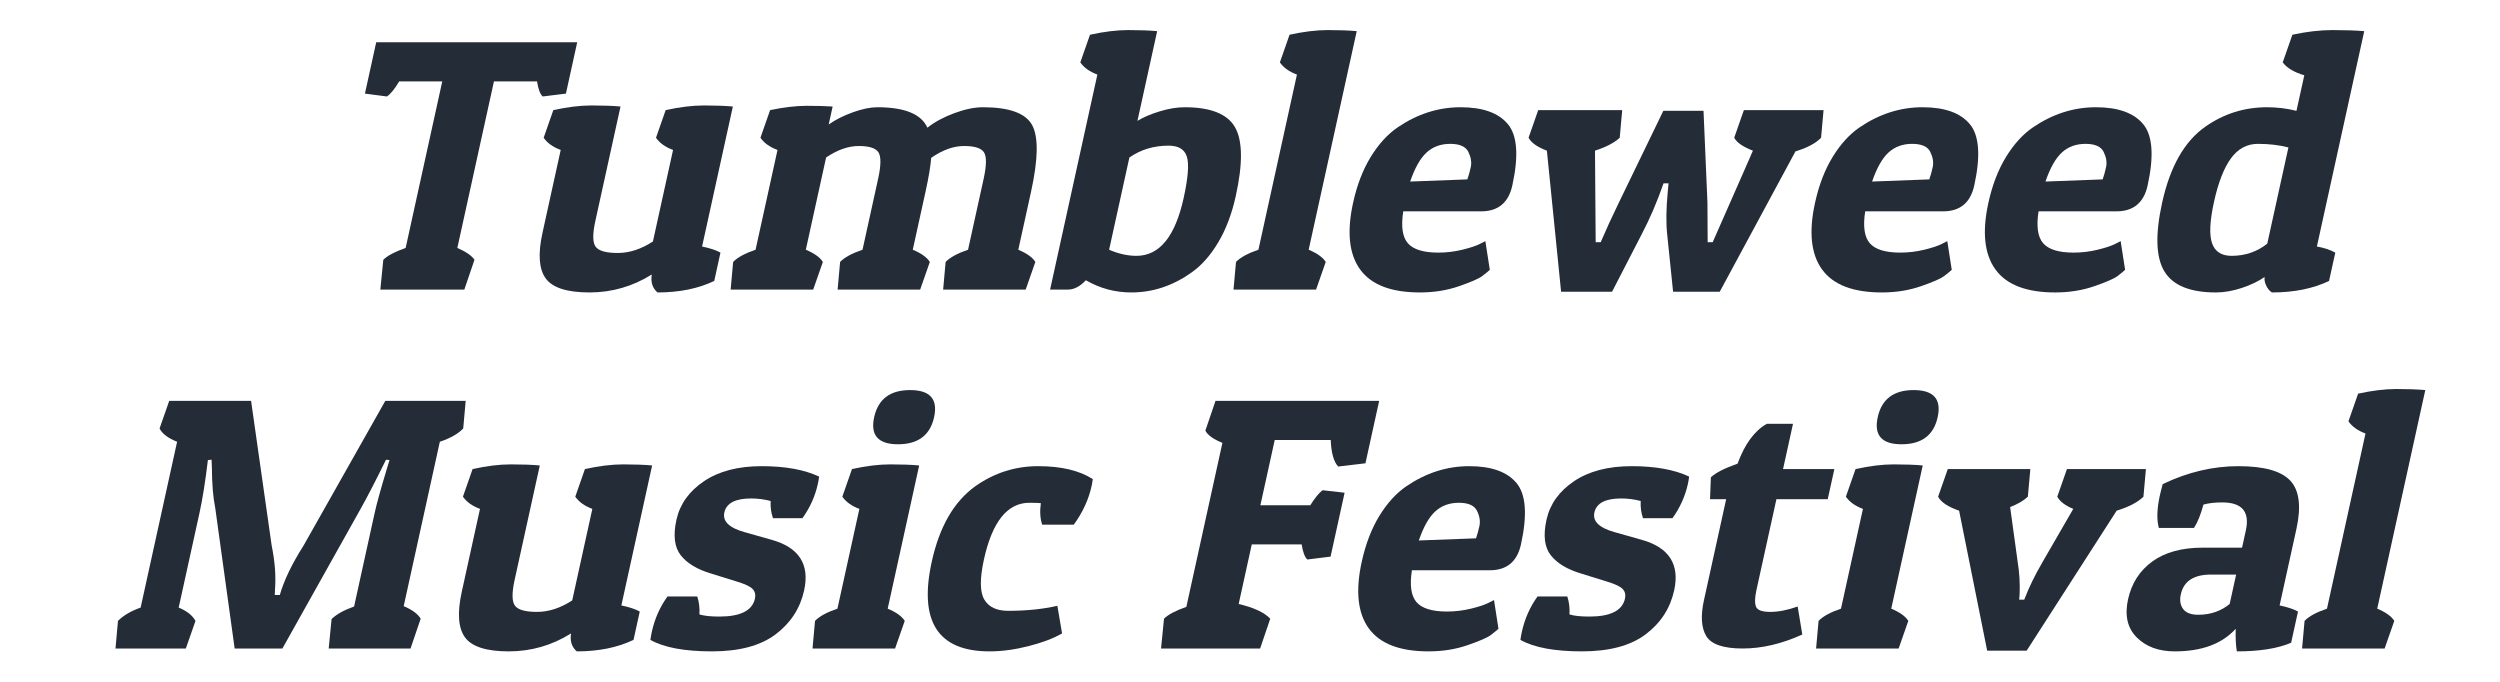 <svg xmlns="http://www.w3.org/2000/svg" xmlns:xlink="http://www.w3.org/1999/xlink" xmlns:serif="http://www.serif.com/" width="100%" height="100%" viewBox="0 0 220 60" xml:space="preserve" style="fill-rule:evenodd;clip-rule:evenodd;stroke-linejoin:round;stroke-miterlimit:2;">    <g transform="matrix(0.905,0,-0.199,0.905,12.304,0.143)">        <path d="M43.4,3.953L43.4,8.944L41.202,9.223C40.899,8.991 40.608,8.502 40.329,7.757L36.141,7.757L36.141,23.951C37.072,24.324 37.712,24.708 38.061,25.103L37.712,28L29.545,28L29.196,25.103C29.498,24.708 30.138,24.324 31.115,23.951L31.115,7.757L26.927,7.757C26.648,8.502 26.357,8.991 26.055,9.223L23.856,8.944L23.856,3.953L43.4,3.953Z" style="fill:rgb(36,44,56);fill-rule:nonzero;"></path>        <path d="M55.616,26.534C54.01,27.698 52.12,28.279 49.944,28.279C47.769,28.279 46.251,27.825 45.39,26.918C44.529,26.011 44.098,24.533 44.098,22.486L44.098,14.423C43.284,14.144 42.644,13.749 42.179,13.237L42.528,10.549C43.831,10.247 45.041,10.096 46.158,10.096C47.274,10.096 48.217,10.131 48.985,10.2L48.985,21.334C48.985,22.59 49.177,23.422 49.56,23.829C49.944,24.236 50.706,24.44 51.846,24.44C52.987,24.44 54.045,24.068 55.022,23.323L55.022,14.423C54.208,14.144 53.568,13.749 53.103,13.237L53.452,10.549C54.755,10.247 55.965,10.096 57.082,10.096C58.199,10.096 59.141,10.131 59.909,10.2L59.909,23.812C60.723,23.975 61.363,24.173 61.828,24.405L61.828,27.162C60.432,27.907 58.675,28.279 56.558,28.279C55.976,27.86 55.662,27.279 55.616,26.534Z" style="fill:rgb(36,44,56);fill-rule:nonzero;"></path>        <path d="M63.608,10.549C64.888,10.27 66.04,10.131 67.063,10.131C68.087,10.131 68.936,10.154 69.611,10.2L69.611,11.945C70.17,11.48 70.868,11.085 71.705,10.759C72.543,10.433 73.299,10.27 73.974,10.27C76.626,10.27 78.395,10.933 79.279,12.26C79.86,11.701 80.628,11.23 81.582,10.846C82.536,10.462 83.42,10.27 84.235,10.27C86.794,10.27 88.516,10.846 89.4,11.998C90.284,13.15 90.726,15.308 90.726,18.472L90.726,24.126C91.634,24.475 92.274,24.871 92.646,25.313L92.297,28L84.27,28L83.921,25.313C84.246,24.871 84.886,24.475 85.84,24.126L85.84,17.216C85.84,15.936 85.666,15.087 85.317,14.668C84.968,14.249 84.275,14.04 83.24,14.04C82.205,14.04 81.222,14.423 80.291,15.191C80.407,15.982 80.465,17.076 80.465,18.472L80.465,24.126C81.373,24.475 82.013,24.871 82.385,25.313L82.036,28L74.009,28L73.66,25.313C73.985,24.871 74.625,24.475 75.579,24.126L75.579,17.216C75.579,15.936 75.405,15.087 75.056,14.668C74.707,14.249 74.02,14.04 72.997,14.04C71.973,14.04 70.996,14.412 70.065,15.156L70.065,24.126C70.972,24.475 71.612,24.871 71.984,25.313L71.635,28L63.608,28L63.259,25.313C63.585,24.871 64.225,24.475 65.179,24.126L65.179,14.423C64.364,14.144 63.725,13.749 63.259,13.237L63.608,10.549Z" style="fill:rgb(36,44,56);fill-rule:nonzero;"></path>        <path d="M93.1,3.22C94.403,2.918 95.613,2.766 96.729,2.766C97.846,2.766 98.789,2.801 99.556,2.871L99.556,11.596C100.045,11.247 100.696,10.939 101.511,10.672C102.325,10.404 103.105,10.27 103.849,10.27C106.385,10.27 108.165,10.922 109.189,12.225C110.213,13.528 110.725,15.75 110.725,18.891C110.725,20.636 110.486,22.142 110.009,23.41C109.532,24.679 108.887,25.65 108.072,26.325C106.537,27.628 104.722,28.279 102.628,28.279C101.045,28.279 99.487,27.884 97.951,27.093C97.509,27.698 96.997,28 96.415,28L94.67,28L94.67,7.094C93.856,6.815 93.216,6.419 92.751,5.908L93.1,3.22ZM102.348,24.719C104.582,24.719 105.699,22.846 105.699,19.1C105.699,17.122 105.507,15.779 105.123,15.069C104.739,14.359 104.07,14.005 103.116,14.005C101.674,14.005 100.487,14.389 99.556,15.156L99.556,24.126C100.557,24.522 101.488,24.719 102.348,24.719Z" style="fill:rgb(36,44,56);fill-rule:nonzero;"></path>        <path d="M112.505,3.22C113.808,2.918 115.018,2.766 116.134,2.766C117.251,2.766 118.194,2.801 118.961,2.871L118.961,24.126C119.869,24.475 120.509,24.871 120.881,25.313L120.532,28L112.505,28L112.156,25.313C112.481,24.871 113.121,24.475 114.075,24.126L114.075,7.094C113.261,6.815 112.621,6.419 112.156,5.908L112.505,3.22Z" style="fill:rgb(36,44,56);fill-rule:nonzero;"></path>        <path d="M130.688,28.279C127.896,28.279 125.796,27.535 124.389,26.046C122.981,24.556 122.277,22.393 122.277,19.554C122.277,17.832 122.521,16.349 123.01,15.104C123.499,13.859 124.162,12.899 124.999,12.225C126.628,10.922 128.524,10.27 130.688,10.27C132.852,10.27 134.51,10.823 135.662,11.928C136.813,13.033 137.389,15.017 137.389,17.879C137.389,19.554 136.563,20.392 134.911,20.392L127.338,20.392C127.431,21.857 127.809,22.893 128.472,23.498C129.135,24.103 130.188,24.405 131.631,24.405C132.422,24.405 133.178,24.312 133.899,24.126C134.62,23.94 135.144,23.754 135.47,23.568L135.958,23.288L137.005,26.08C136.866,26.243 136.662,26.447 136.395,26.691C136.127,26.936 135.452,27.261 134.37,27.668C133.288,28.076 132.061,28.279 130.688,28.279ZM132.887,17.285C132.934,16.96 132.957,16.564 132.957,16.099C132.957,15.633 132.771,15.139 132.398,14.615C132.026,14.092 131.38,13.83 130.461,13.83C129.542,13.83 128.838,14.109 128.35,14.668C127.861,15.226 127.535,16.169 127.373,17.495L132.887,17.285Z" style="fill:rgb(36,44,56);fill-rule:nonzero;"></path>        <path d="M155.294,28.209L153.514,22.695C153.141,21.578 152.85,20.182 152.641,18.507L152.536,17.669L152.048,17.669C151.815,19.484 151.466,21.148 151.001,22.66L149.36,28.209L144.404,28.209L140.007,14.493C139.006,14.144 138.32,13.725 137.948,13.237L138.297,10.549L146.464,10.549L146.813,13.237C146.394,13.725 145.684,14.144 144.684,14.493L146.708,23.393L147.196,23.393C147.452,22.16 147.755,20.892 148.104,19.589L150.477,10.619L154.386,10.619L156.724,19.519L157.597,23.393L158.086,23.393C158.947,19.461 159.528,16.82 159.831,15.47L160.04,14.493C158.993,14.121 158.295,13.702 157.946,13.237L158.295,10.549L166.043,10.549L166.392,13.237C165.997,13.772 165.264,14.214 164.193,14.563L159.831,28.209L155.294,28.209Z" style="fill:rgb(36,44,56);fill-rule:nonzero;"></path>        <path d="M175.606,28.279C172.814,28.279 170.714,27.535 169.306,26.046C167.899,24.556 167.195,22.393 167.195,19.554C167.195,17.832 167.439,16.349 167.928,15.104C168.416,13.859 169.079,12.899 169.917,12.225C171.546,10.922 173.442,10.27 175.606,10.27C177.77,10.27 179.428,10.823 180.579,11.928C181.731,13.033 182.307,15.017 182.307,17.879C182.307,19.554 181.481,20.392 179.829,20.392L172.255,20.392C172.349,21.857 172.727,22.893 173.39,23.498C174.053,24.103 175.106,24.405 176.548,24.405C177.339,24.405 178.096,24.312 178.817,24.126C179.538,23.94 180.062,23.754 180.387,23.568L180.876,23.288L181.923,26.08C181.784,26.243 181.58,26.447 181.312,26.691C181.045,26.936 180.37,27.261 179.288,27.668C178.206,28.076 176.979,28.279 175.606,28.279ZM177.805,17.285C177.851,16.96 177.875,16.564 177.875,16.099C177.875,15.633 177.688,15.139 177.316,14.615C176.944,14.092 176.298,13.83 175.379,13.83C174.46,13.83 173.756,14.109 173.268,14.668C172.779,15.226 172.453,16.169 172.29,17.495L177.805,17.285Z" style="fill:rgb(36,44,56);fill-rule:nonzero;"></path>        <path d="M192.463,28.279C189.671,28.279 187.571,27.535 186.164,26.046C184.756,24.556 184.052,22.393 184.052,19.554C184.052,17.832 184.296,16.349 184.785,15.104C185.274,13.859 185.937,12.899 186.774,12.225C188.403,10.922 190.299,10.27 192.463,10.27C194.627,10.27 196.285,10.823 197.437,11.928C198.588,13.033 199.164,15.017 199.164,17.879C199.164,19.554 198.338,20.392 196.686,20.392L189.113,20.392C189.206,21.857 189.584,22.893 190.247,23.498C190.91,24.103 191.963,24.405 193.406,24.405C194.197,24.405 194.953,24.312 195.674,24.126C196.395,23.94 196.919,23.754 197.245,23.568L197.733,23.288L198.78,26.08C198.641,26.243 198.437,26.447 198.17,26.691C197.902,26.936 197.227,27.261 196.145,27.668C195.063,28.076 193.836,28.279 192.463,28.279ZM194.662,17.285C194.709,16.96 194.732,16.564 194.732,16.099C194.732,15.633 194.546,15.139 194.173,14.615C193.801,14.092 193.155,13.83 192.236,13.83C191.317,13.83 190.613,14.109 190.125,14.668C189.636,15.226 189.311,16.169 189.148,17.495L194.662,17.285Z" style="fill:rgb(36,44,56);fill-rule:nonzero;"></path>        <path d="M210.019,3.22C211.345,2.918 212.613,2.766 213.823,2.766C215.033,2.766 216.068,2.801 216.929,2.871L216.929,23.812C217.627,23.928 218.267,24.126 218.849,24.405L218.849,27.162C217.452,27.907 215.684,28.279 213.544,28.279C213.311,28.163 213.084,27.953 212.863,27.651C212.642,27.349 212.52,27.058 212.497,26.778C211.985,27.197 211.322,27.552 210.507,27.843C209.693,28.134 208.89,28.279 208.099,28.279C205.586,28.279 203.765,27.599 202.637,26.237C201.508,24.876 200.944,22.648 200.944,19.554C200.944,16.041 201.805,13.574 203.527,12.155C205.039,10.898 206.901,10.27 209.111,10.27C210.088,10.27 211.066,10.387 212.043,10.619L212.043,7.164C210.973,6.862 210.181,6.443 209.67,5.908L210.019,3.22ZM208.832,24.719C210.158,24.719 211.228,24.324 212.043,23.533L212.043,14.179C211.089,13.946 210.077,13.83 209.006,13.83C207.936,13.83 207.162,14.301 206.685,15.244C206.208,16.186 205.97,17.594 205.97,19.467C205.97,21.34 206.203,22.683 206.668,23.498C207.133,24.312 207.855,24.719 208.832,24.719Z" style="fill:rgb(36,44,56);fill-rule:nonzero;"></path>        <path d="M33.768,49.743C33.768,48.813 33.849,47.37 34.012,45.416L34.082,44.578L33.733,44.543C33.198,46.521 32.732,48.091 32.337,49.255L27.695,62.901L23.053,62.901L18.167,49.255C17.725,48.208 17.329,46.905 16.98,45.346L16.771,44.543L16.422,44.578C16.631,46.649 16.736,48.371 16.736,49.743L16.736,58.922C17.597,59.248 18.237,59.679 18.655,60.214L18.306,62.901L11.466,62.901L11.117,60.214C11.536,59.679 12.176,59.248 13.036,58.922L13.036,42.798C12.082,42.449 11.419,42.019 11.047,41.507L11.396,38.819L19.354,38.819L24.449,52.885C25.101,54.42 25.519,55.828 25.706,57.108L25.81,57.701L26.299,57.701C26.392,56.282 26.811,54.676 27.555,52.885L32.407,38.819L40.224,38.819L40.573,41.507C40.201,42.019 39.538,42.449 38.584,42.798L38.584,58.783C39.491,59.132 40.131,59.539 40.504,60.004L40.155,62.901L32.197,62.901L31.848,60.039C32.22,59.574 32.86,59.167 33.768,58.818L33.768,49.743Z" style="fill:rgb(36,44,56);fill-rule:nonzero;"></path>        <path d="M55.441,61.435C53.836,62.599 51.945,63.18 49.77,63.18C47.594,63.18 46.076,62.727 45.215,61.819C44.354,60.912 43.924,59.434 43.924,57.387L43.924,49.325C43.11,49.045 42.47,48.65 42.004,48.138L42.353,45.451C43.656,45.148 44.866,44.997 45.983,44.997C47.1,44.997 48.042,45.032 48.81,45.102L48.81,56.235C48.81,57.491 49.002,58.323 49.386,58.73C49.77,59.138 50.532,59.341 51.672,59.341C52.812,59.341 53.871,58.969 54.848,58.224L54.848,49.325C54.034,49.045 53.394,48.65 52.928,48.138L53.277,45.451C54.58,45.148 55.79,44.997 56.907,44.997C58.024,44.997 58.966,45.032 59.734,45.102L59.734,58.713C60.549,58.876 61.188,59.074 61.654,59.306L61.654,62.064C60.258,62.808 58.501,63.18 56.384,63.18C55.802,62.762 55.488,62.18 55.441,61.435Z" style="fill:rgb(36,44,56);fill-rule:nonzero;"></path>        <path d="M70.065,48.312C68.529,48.312 67.761,48.766 67.761,49.674C67.761,50.535 68.564,51.174 70.17,51.593L72.927,52.326C75.765,53.071 77.185,54.711 77.185,57.247C77.185,58.992 76.574,60.417 75.352,61.523C74.131,62.628 72.188,63.18 69.524,63.18C66.86,63.18 64.783,62.808 63.294,62.064C63.271,61.808 63.259,61.552 63.259,61.296C63.259,60.016 63.515,58.864 64.027,57.84L66.924,57.84C67.226,58.399 67.424,58.981 67.517,59.586C67.982,59.725 68.646,59.795 69.506,59.795C71.554,59.795 72.578,59.213 72.578,58.05C72.578,57.678 72.438,57.369 72.159,57.125C71.88,56.881 71.333,56.642 70.519,56.41L67.761,55.607C66.342,55.211 65.237,54.624 64.446,53.844C63.655,53.065 63.259,51.913 63.259,50.389C63.259,48.865 63.876,47.614 65.109,46.637C66.342,45.66 68.105,45.171 70.396,45.171C72.688,45.171 74.625,45.509 76.207,46.184C76.231,46.416 76.242,46.649 76.242,46.882C76.242,48.091 75.986,49.208 75.475,50.232L72.613,50.232C72.31,49.697 72.112,49.138 72.019,48.557C71.368,48.394 70.716,48.312 70.065,48.312Z" style="fill:rgb(36,44,56);fill-rule:nonzero;"></path>        <path d="M79.244,45.451C80.547,45.148 81.757,44.997 82.874,44.997C83.99,44.997 84.933,45.032 85.701,45.102L85.701,59.027C86.608,59.376 87.248,59.772 87.62,60.214L87.271,62.901L79.244,62.901L78.895,60.214C79.221,59.772 79.86,59.376 80.814,59.027L80.814,49.325C80,49.045 79.36,48.65 78.895,48.138L79.244,45.451ZM83.188,43.042C81.257,43.042 80.291,42.164 80.291,40.407C80.291,38.651 81.262,37.772 83.205,37.772C85.148,37.772 86.119,38.651 86.119,40.407C86.119,42.164 85.142,43.042 83.188,43.042Z" style="fill:rgb(36,44,56);fill-rule:nonzero;"></path>        <path d="M97.218,48.731C95.077,48.731 94.007,50.569 94.007,54.246C94.007,56.107 94.304,57.404 94.897,58.137C95.49,58.87 96.345,59.237 97.462,59.237C99.231,59.237 100.79,59.074 102.139,58.748L103.186,61.435C102.442,61.924 101.441,62.337 100.185,62.674C98.928,63.012 97.707,63.18 96.52,63.18C91.494,63.18 88.981,60.272 88.981,54.455C88.981,51.058 89.854,48.615 91.599,47.126C93.158,45.823 95.054,45.171 97.288,45.171C99.521,45.171 101.383,45.59 102.872,46.428C102.895,46.66 102.907,46.882 102.907,47.091C102.907,48.417 102.604,49.674 101.999,50.86L98.928,50.86C98.602,50.279 98.405,49.581 98.335,48.766C98.056,48.743 97.683,48.731 97.218,48.731Z" style="fill:rgb(36,44,56);fill-rule:nonzero;"></path>        <path d="M129.048,38.819L129.048,44.892L126.465,45.206C125.93,44.741 125.5,43.88 125.174,42.624L119.729,42.624L119.729,48.976L124.581,48.976C124.86,48.278 125.151,47.789 125.453,47.51L127.652,47.754L127.652,53.966L125.453,54.246C125.151,54.013 124.86,53.524 124.581,52.78L119.729,52.78L119.729,58.573C121.288,58.922 122.417,59.399 123.115,60.004L122.766,62.901L113.133,62.901L112.784,60.004C113.086,59.609 113.726,59.225 114.703,58.853L114.703,42.903C113.75,42.554 113.11,42.158 112.784,41.716L113.133,38.819L129.048,38.819Z" style="fill:rgb(36,44,56);fill-rule:nonzero;"></path>        <path d="M139.204,63.18C136.412,63.18 134.312,62.436 132.904,60.947C131.497,59.458 130.793,57.294 130.793,54.455C130.793,52.733 131.037,51.25 131.526,50.005C132.014,48.76 132.678,47.801 133.515,47.126C135.144,45.823 137.04,45.171 139.204,45.171C141.368,45.171 143.026,45.724 144.178,46.829C145.329,47.934 145.905,49.918 145.905,52.78C145.905,54.455 145.079,55.293 143.427,55.293L135.854,55.293C135.947,56.759 136.325,57.794 136.988,58.399C137.651,59.004 138.704,59.306 140.146,59.306C140.938,59.306 141.694,59.213 142.415,59.027C143.136,58.841 143.66,58.655 143.986,58.469L144.474,58.19L145.521,60.982C145.382,61.144 145.178,61.348 144.91,61.592C144.643,61.837 143.968,62.162 142.886,62.57C141.804,62.977 140.577,63.18 139.204,63.18ZM141.403,52.187C141.449,51.861 141.473,51.465 141.473,51C141.473,50.535 141.287,50.04 140.914,49.517C140.542,48.993 139.896,48.731 138.977,48.731C138.058,48.731 137.354,49.01 136.866,49.569C136.377,50.127 136.051,51.07 135.888,52.396L141.403,52.187Z" style="fill:rgb(36,44,56);fill-rule:nonzero;"></path>        <path d="M154.665,48.312C153.13,48.312 152.362,48.766 152.362,49.674C152.362,50.535 153.165,51.174 154.77,51.593L157.527,52.326C160.366,53.071 161.785,54.711 161.785,57.247C161.785,58.992 161.174,60.417 159.953,61.523C158.731,62.628 156.788,63.18 154.124,63.18C151.46,63.18 149.384,62.808 147.894,62.064C147.871,61.808 147.86,61.552 147.86,61.296C147.86,60.016 148.116,58.864 148.627,57.84L151.524,57.84C151.827,58.399 152.024,58.981 152.118,59.586C152.583,59.725 153.246,59.795 154.107,59.795C156.154,59.795 157.178,59.213 157.178,58.05C157.178,57.678 157.039,57.369 156.759,57.125C156.48,56.881 155.933,56.642 155.119,56.41L152.362,55.607C150.943,55.211 149.837,54.624 149.046,53.844C148.255,53.065 147.86,51.913 147.86,50.389C147.86,48.865 148.476,47.614 149.709,46.637C150.943,45.66 152.705,45.171 154.997,45.171C157.289,45.171 159.226,45.509 160.808,46.184C160.831,46.416 160.843,46.649 160.843,46.882C160.843,48.091 160.587,49.208 160.075,50.232L157.213,50.232C156.911,49.697 156.713,49.138 156.62,48.557C155.968,48.394 155.317,48.312 154.665,48.312Z" style="fill:rgb(36,44,56);fill-rule:nonzero;"></path>        <path d="M169.778,41.053L169.778,45.451L174.768,45.451L174.768,48.382L169.778,48.382L169.778,57.212C169.778,57.957 169.882,58.498 170.092,58.835C170.301,59.173 170.801,59.341 171.592,59.341C172.383,59.341 173.233,59.167 174.14,58.818L175.187,61.54C173.396,62.447 171.563,62.901 169.69,62.901C167.817,62.901 166.549,62.5 165.886,61.697C165.223,60.894 164.891,59.725 164.891,58.19L164.891,48.382L163.321,48.382L162.937,46.253C163.309,45.811 164.077,45.369 165.24,44.927C165.52,43.019 166.183,41.728 167.23,41.053L169.778,41.053Z" style="fill:rgb(36,44,56);fill-rule:nonzero;"></path>        <path d="M176.828,45.451C178.131,45.148 179.34,44.997 180.457,44.997C181.574,44.997 182.516,45.032 183.284,45.102L183.284,59.027C184.192,59.376 184.832,59.772 185.204,60.214L184.855,62.901L176.828,62.901L176.479,60.214C176.804,59.772 177.444,59.376 178.398,59.027L178.398,49.325C177.584,49.045 176.944,48.65 176.479,48.138L176.828,45.451ZM180.771,43.042C178.84,43.042 177.875,42.164 177.875,40.407C177.875,38.651 178.846,37.772 180.789,37.772C182.732,37.772 183.703,38.651 183.703,40.407C183.703,42.164 182.726,43.042 180.771,43.042Z" style="fill:rgb(36,44,56);fill-rule:nonzero;"></path>        <path d="M197.349,63.111L193.51,63.111L187.787,49.499C186.623,49.127 185.844,48.673 185.448,48.138L185.797,45.451L193.824,45.451L194.173,48.138C193.871,48.51 193.371,48.848 192.673,49.15L194.557,54.42C194.976,55.514 195.279,56.596 195.465,57.666L195.535,58.155L196.023,58.155C196.209,56.991 196.535,55.77 197,54.49L198.85,49.325C197.989,48.999 197.384,48.603 197.035,48.138L197.384,45.451L205.063,45.451L205.412,48.138C204.993,48.673 204.225,49.127 203.108,49.499L197.349,63.111Z" style="fill:rgb(36,44,56);fill-rule:nonzero;"></path>        <path d="M206.982,48.033C206.982,47.684 206.994,47.312 207.017,46.916C209.181,45.753 211.508,45.171 213.997,45.171C216.487,45.171 218.273,45.643 219.355,46.585C220.437,47.527 220.978,49.092 220.978,51.279L220.978,58.713C221.792,58.876 222.432,59.074 222.897,59.306L222.897,62.343C221.71,62.901 220.012,63.18 217.801,63.18C217.569,62.575 217.371,61.842 217.208,60.982C216.208,62.447 214.393,63.18 211.764,63.18C210.205,63.18 208.873,62.727 207.767,61.819C206.662,60.912 206.11,59.679 206.11,58.12C206.11,56.561 206.627,55.333 207.663,54.438C208.698,53.542 210.24,53.094 212.287,53.094L216.091,53.094L216.091,51.419C216.091,49.604 215.126,48.696 213.195,48.696C212.473,48.696 211.88,48.766 211.415,48.906C211.368,49.883 211.228,50.639 210.996,51.174L207.575,51.174C207.18,50.36 206.982,49.313 206.982,48.033ZM213.264,59.62C214.451,59.62 215.393,59.271 216.091,58.573L216.091,55.712L213.648,55.712C211.973,55.712 211.135,56.351 211.135,57.631C211.135,58.213 211.316,58.69 211.676,59.062C212.037,59.434 212.566,59.62 213.264,59.62Z" style="fill:rgb(36,44,56);fill-rule:nonzero;"></path>        <path d="M224.084,38.121C225.387,37.819 226.597,37.668 227.713,37.668C228.83,37.668 229.773,37.703 230.54,37.772L230.54,59.027C231.448,59.376 232.088,59.772 232.46,60.214L232.111,62.901L224.084,62.901L223.735,60.214C224.06,59.772 224.7,59.376 225.654,59.027L225.654,41.995C224.84,41.716 224.2,41.321 223.735,40.809L224.084,38.121Z" style="fill:rgb(36,44,56);fill-rule:nonzero;"></path>    </g></svg>